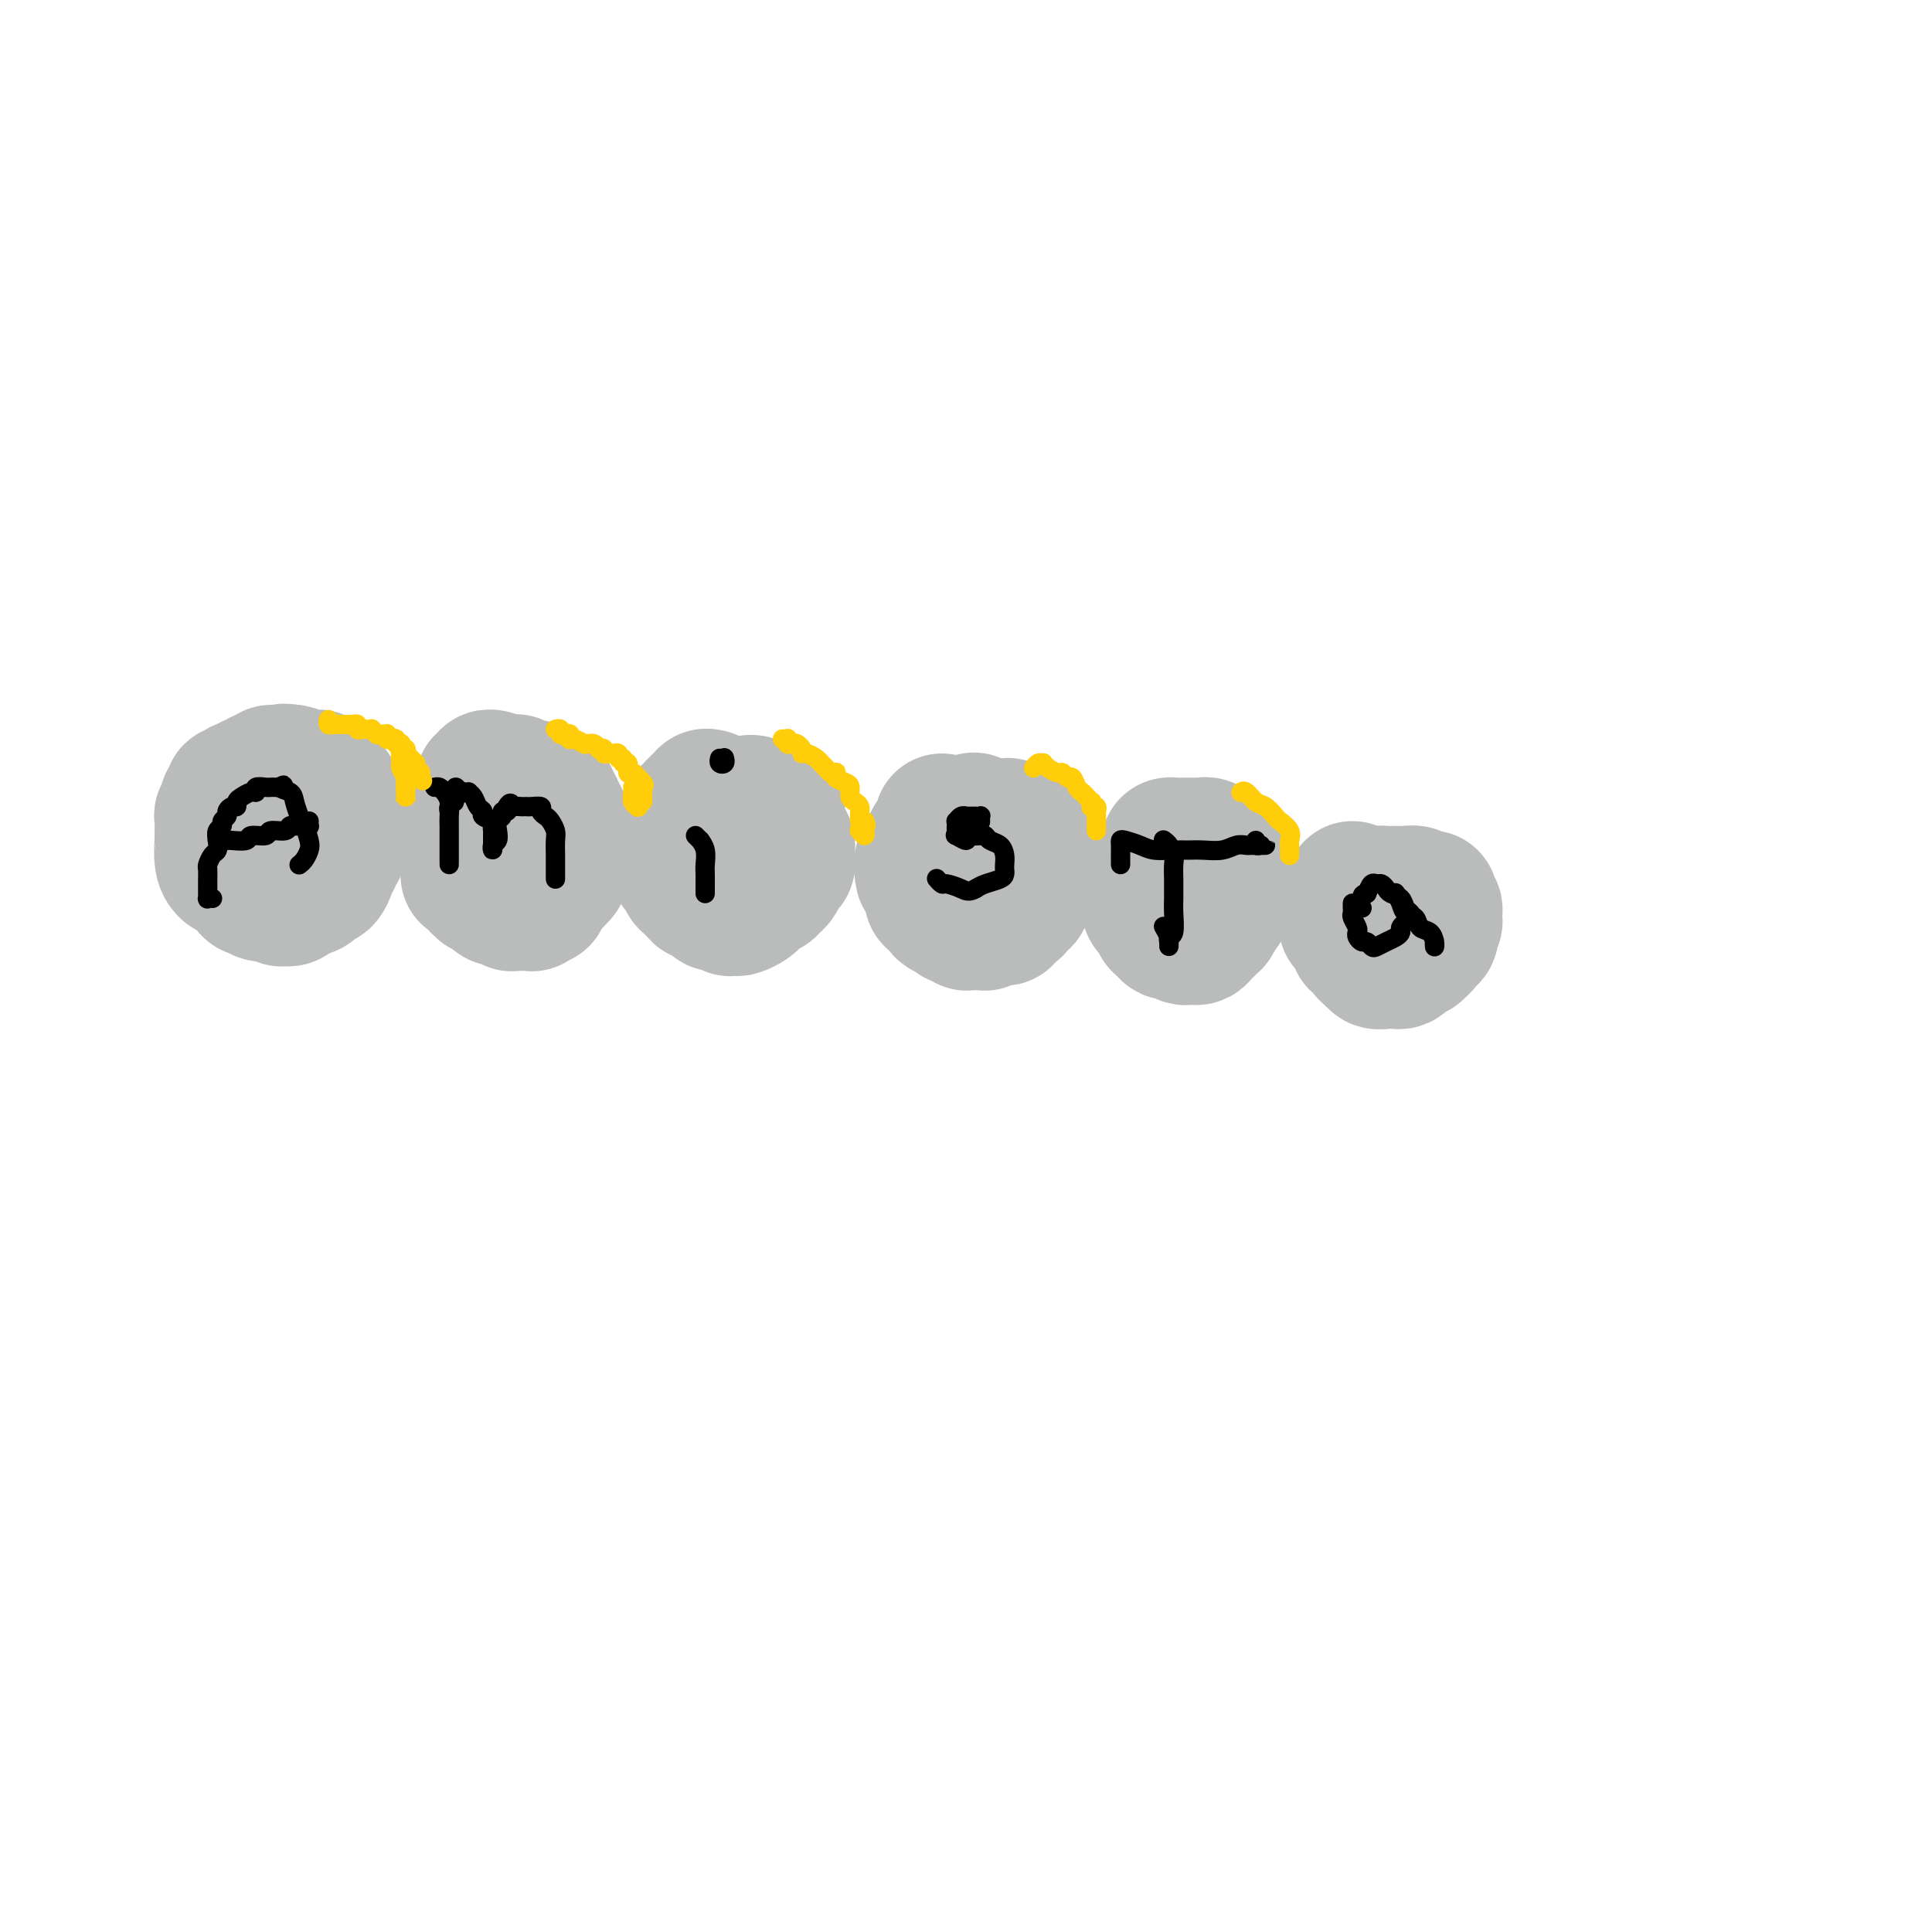 <svg viewBox='0 0 400 400' version='1.1' xmlns='http://www.w3.org/2000/svg' xmlns:xlink='http://www.w3.org/1999/xlink'><g fill='none' stroke='#BABBBB' stroke-width='28' stroke-linecap='round' stroke-linejoin='round'><path d='M52,174c-0.423,-0.119 -0.845,-0.238 -1,0c-0.155,0.238 -0.041,0.833 0,1c0.041,0.167 0.011,-0.095 0,0c-0.011,0.095 -0.003,0.547 0,1c0.003,0.453 0.001,0.909 0,1c-0.001,0.091 -0.000,-0.182 0,0c0.000,0.182 -0.000,0.818 0,1c0.000,0.182 0.000,-0.092 0,0c-0.000,0.092 -0.001,0.549 0,1c0.001,0.451 0.004,0.894 0,1c-0.004,0.106 -0.015,-0.125 0,0c0.015,0.125 0.055,0.608 0,1c-0.055,0.392 -0.207,0.694 0,1c0.207,0.306 0.773,0.617 1,1c0.227,0.383 0.116,0.838 0,1c-0.116,0.162 -0.237,0.029 0,0c0.237,-0.029 0.833,0.045 1,0c0.167,-0.045 -0.096,-0.208 0,0c0.096,0.208 0.551,0.787 1,1c0.449,0.213 0.894,0.061 1,0c0.106,-0.061 -0.125,-0.030 0,0c0.125,0.030 0.607,0.060 1,0c0.393,-0.060 0.697,-0.212 1,0c0.303,0.212 0.606,0.786 1,1c0.394,0.214 0.879,0.068 1,0c0.121,-0.068 -0.122,-0.060 0,0c0.122,0.060 0.610,0.170 1,0c0.390,-0.170 0.683,-0.620 1,-1c0.317,-0.380 0.659,-0.690 1,-1'/><path d='M62,184c1.726,0.143 1.039,0.002 1,0c-0.039,-0.002 0.568,0.136 1,0c0.432,-0.136 0.689,-0.547 1,-1c0.311,-0.453 0.676,-0.947 1,-1c0.324,-0.053 0.608,0.337 1,0c0.392,-0.337 0.894,-1.400 1,-2c0.106,-0.600 -0.182,-0.737 0,-1c0.182,-0.263 0.833,-0.653 1,-1c0.167,-0.347 -0.151,-0.653 0,-1c0.151,-0.347 0.773,-0.737 1,-1c0.227,-0.263 0.061,-0.399 0,-1c-0.061,-0.601 -0.017,-1.667 0,-2c0.017,-0.333 0.005,0.066 0,0c-0.005,-0.066 -0.005,-0.598 0,-1c0.005,-0.402 0.015,-0.675 0,-1c-0.015,-0.325 -0.056,-0.703 0,-1c0.056,-0.297 0.207,-0.514 0,-1c-0.207,-0.486 -0.772,-1.239 -1,-2c-0.228,-0.761 -0.118,-1.528 0,-2c0.118,-0.472 0.243,-0.649 0,-1c-0.243,-0.351 -0.854,-0.878 -1,-1c-0.146,-0.122 0.172,0.160 0,0c-0.172,-0.160 -0.834,-0.761 -1,-1c-0.166,-0.239 0.162,-0.117 0,0c-0.162,0.117 -0.816,0.228 -1,0c-0.184,-0.228 0.102,-0.797 0,-1c-0.102,-0.203 -0.591,-0.041 -1,0c-0.409,0.041 -0.739,-0.041 -1,0c-0.261,0.041 -0.455,0.203 -1,0c-0.545,-0.203 -1.441,-0.772 -2,-1c-0.559,-0.228 -0.779,-0.114 -1,0'/><path d='M60,160c-1.575,-0.619 -1.014,-0.167 -1,0c0.014,0.167 -0.521,0.049 -1,0c-0.479,-0.049 -0.902,-0.028 -1,0c-0.098,0.028 0.128,0.064 0,0c-0.128,-0.064 -0.612,-0.228 -1,0c-0.388,0.228 -0.681,0.850 -1,1c-0.319,0.150 -0.664,-0.170 -1,0c-0.336,0.170 -0.665,0.830 -1,1c-0.335,0.170 -0.678,-0.152 -1,0c-0.322,0.152 -0.625,0.777 -1,1c-0.375,0.223 -0.822,0.045 -1,0c-0.178,-0.045 -0.086,0.045 0,0c0.086,-0.045 0.168,-0.223 0,0c-0.168,0.223 -0.585,0.847 -1,1c-0.415,0.153 -0.830,-0.165 -1,0c-0.170,0.165 -0.097,0.812 0,1c0.097,0.188 0.218,-0.085 0,0c-0.218,0.085 -0.776,0.526 -1,1c-0.224,0.474 -0.113,0.979 0,1c0.113,0.021 0.227,-0.443 0,0c-0.227,0.443 -0.794,1.792 -1,2c-0.206,0.208 -0.052,-0.725 0,0c0.052,0.725 0.000,3.109 0,4c-0.000,0.891 0.052,0.290 0,1c-0.052,0.710 -0.206,2.729 0,4c0.206,1.271 0.773,1.792 1,2c0.227,0.208 0.113,0.104 0,0'/><path d='M102,161c0.111,0.030 0.222,0.060 0,0c-0.222,-0.060 -0.778,-0.208 -1,0c-0.222,0.208 -0.112,0.774 0,1c0.112,0.226 0.226,0.111 0,0c-0.226,-0.111 -0.792,-0.219 -1,0c-0.208,0.219 -0.060,0.763 0,1c0.060,0.237 0.030,0.167 0,0c-0.030,-0.167 -0.060,-0.429 0,0c0.060,0.429 0.208,1.550 0,2c-0.208,0.450 -0.774,0.228 -1,0c-0.226,-0.228 -0.112,-0.464 0,0c0.112,0.464 0.222,1.626 0,2c-0.222,0.374 -0.778,-0.041 -1,0c-0.222,0.041 -0.112,0.537 0,1c0.112,0.463 0.226,0.894 0,1c-0.226,0.106 -0.793,-0.112 -1,0c-0.207,0.112 -0.056,0.555 0,1c0.056,0.445 0.015,0.893 0,1c-0.015,0.107 -0.004,-0.126 0,0c0.004,0.126 0.001,0.611 0,1c-0.001,0.389 -0.000,0.683 0,1c0.000,0.317 0.000,0.658 0,1c-0.000,0.342 -0.000,0.684 0,1c0.000,0.316 0.000,0.605 0,1c-0.000,0.395 -0.000,0.896 0,1c0.000,0.104 0.000,-0.189 0,0c-0.000,0.189 -0.000,0.858 0,1c0.000,0.142 0.000,-0.245 0,0c-0.000,0.245 -0.000,1.123 0,2'/><path d='M97,180c-0.043,1.864 -0.151,1.025 0,1c0.151,-0.025 0.560,0.763 1,1c0.440,0.237 0.910,-0.076 1,0c0.090,0.076 -0.201,0.541 0,1c0.201,0.459 0.894,0.911 1,1c0.106,0.089 -0.374,-0.186 0,0c0.374,0.186 1.602,0.834 2,1c0.398,0.166 -0.034,-0.152 0,0c0.034,0.152 0.535,0.772 1,1c0.465,0.228 0.895,0.065 1,0c0.105,-0.065 -0.116,-0.031 0,0c0.116,0.031 0.570,0.061 1,0c0.430,-0.061 0.838,-0.213 1,0c0.162,0.213 0.080,0.789 0,1c-0.080,0.211 -0.157,0.056 0,0c0.157,-0.056 0.549,-0.014 1,0c0.451,0.014 0.961,-0.000 1,0c0.039,0.000 -0.392,0.014 0,0c0.392,-0.014 1.608,-0.057 2,0c0.392,0.057 -0.038,0.212 0,0c0.038,-0.212 0.545,-0.792 1,-1c0.455,-0.208 0.857,-0.045 1,0c0.143,0.045 0.028,-0.029 0,0c-0.028,0.029 0.031,0.163 0,0c-0.031,-0.163 -0.153,-0.621 0,-1c0.153,-0.379 0.580,-0.679 1,-1c0.420,-0.321 0.834,-0.663 1,-1c0.166,-0.337 0.083,-0.668 0,-1'/><path d='M114,182c1.171,-0.788 1.098,-0.257 1,0c-0.098,0.257 -0.223,0.242 0,0c0.223,-0.242 0.792,-0.710 1,-1c0.208,-0.290 0.056,-0.403 0,-1c-0.056,-0.597 -0.015,-1.680 0,-2c0.015,-0.320 0.004,0.123 0,0c-0.004,-0.123 -0.001,-0.810 0,-1c0.001,-0.190 0.000,0.118 0,0c-0.000,-0.118 0.000,-0.663 0,-1c-0.000,-0.337 -0.000,-0.467 0,-1c0.000,-0.533 0.001,-1.470 0,-2c-0.001,-0.530 -0.004,-0.652 0,-1c0.004,-0.348 0.016,-0.920 0,-1c-0.016,-0.080 -0.061,0.333 0,0c0.061,-0.333 0.226,-1.413 0,-2c-0.226,-0.587 -0.845,-0.683 -1,-1c-0.155,-0.317 0.152,-0.856 0,-1c-0.152,-0.144 -0.763,0.106 -1,0c-0.237,-0.106 -0.100,-0.567 0,-1c0.100,-0.433 0.162,-0.838 0,-1c-0.162,-0.162 -0.549,-0.082 -1,0c-0.451,0.082 -0.965,0.167 -1,0c-0.035,-0.167 0.408,-0.584 0,-1c-0.408,-0.416 -1.667,-0.830 -2,-1c-0.333,-0.170 0.259,-0.096 0,0c-0.259,0.096 -1.368,0.214 -2,0c-0.632,-0.214 -0.785,-0.759 -1,-1c-0.215,-0.241 -0.491,-0.178 -1,0c-0.509,0.178 -1.253,0.471 -2,1c-0.747,0.529 -1.499,1.294 -2,2c-0.501,0.706 -0.750,1.353 -1,2'/><path d='M101,167c-1.036,1.214 -0.625,1.750 -1,3c-0.375,1.250 -1.536,3.214 -2,4c-0.464,0.786 -0.232,0.393 0,0'/><path d='M147,165c-0.455,-0.122 -0.910,-0.244 -1,0c-0.090,0.244 0.186,0.853 0,1c-0.186,0.147 -0.834,-0.167 -1,0c-0.166,0.167 0.149,0.816 0,1c-0.149,0.184 -0.762,-0.095 -1,0c-0.238,0.095 -0.102,0.565 0,1c0.102,0.435 0.171,0.833 0,1c-0.171,0.167 -0.582,0.101 -1,0c-0.418,-0.101 -0.843,-0.238 -1,0c-0.157,0.238 -0.046,0.851 0,1c0.046,0.149 0.026,-0.166 0,0c-0.026,0.166 -0.060,0.814 0,1c0.060,0.186 0.212,-0.091 0,0c-0.212,0.091 -0.789,0.550 -1,1c-0.211,0.450 -0.056,0.890 0,1c0.056,0.110 0.015,-0.112 0,0c-0.015,0.112 -0.003,0.556 0,1c0.003,0.444 -0.003,0.888 0,1c0.003,0.112 0.015,-0.110 0,0c-0.015,0.110 -0.056,0.551 0,1c0.056,0.449 0.211,0.908 0,1c-0.211,0.092 -0.786,-0.181 -1,0c-0.214,0.181 -0.068,0.817 0,1c0.068,0.183 0.056,-0.088 0,0c-0.056,0.088 -0.156,0.534 0,1c0.156,0.466 0.567,0.951 1,1c0.433,0.049 0.889,-0.337 1,0c0.111,0.337 -0.124,1.399 0,2c0.124,0.601 0.607,0.743 1,1c0.393,0.257 0.697,0.628 1,1'/><path d='M144,184c0.796,1.172 0.787,1.102 1,1c0.213,-0.102 0.650,-0.237 1,0c0.350,0.237 0.614,0.847 1,1c0.386,0.153 0.896,-0.151 1,0c0.104,0.151 -0.197,0.759 0,1c0.197,0.241 0.893,0.117 1,0c0.107,-0.117 -0.376,-0.227 0,0c0.376,0.227 1.610,0.790 2,1c0.390,0.210 -0.064,0.067 0,0c0.064,-0.067 0.647,-0.059 1,0c0.353,0.059 0.476,0.170 1,0c0.524,-0.170 1.450,-0.619 2,-1c0.550,-0.381 0.725,-0.694 1,-1c0.275,-0.306 0.651,-0.606 1,-1c0.349,-0.394 0.671,-0.883 1,-1c0.329,-0.117 0.666,0.138 1,0c0.334,-0.138 0.664,-0.668 1,-1c0.336,-0.332 0.679,-0.467 1,-1c0.321,-0.533 0.622,-1.466 1,-2c0.378,-0.534 0.834,-0.671 1,-1c0.166,-0.329 0.042,-0.851 0,-1c-0.042,-0.149 -0.001,0.073 0,0c0.001,-0.073 -0.036,-0.442 0,-1c0.036,-0.558 0.147,-1.306 0,-2c-0.147,-0.694 -0.550,-1.335 -1,-2c-0.450,-0.665 -0.947,-1.355 -1,-2c-0.053,-0.645 0.340,-1.245 0,-2c-0.340,-0.755 -1.411,-1.666 -2,-2c-0.589,-0.334 -0.697,-0.090 -1,0c-0.303,0.090 -0.801,0.026 -1,0c-0.199,-0.026 -0.100,-0.013 0,0'/><path d='M157,167c-1.511,-1.596 -2.287,-0.585 -3,0c-0.713,0.585 -1.361,0.746 -2,1c-0.639,0.254 -1.268,0.601 -2,1c-0.732,0.399 -1.567,0.849 -2,1c-0.433,0.151 -0.463,0.002 -1,1c-0.537,0.998 -1.582,3.142 -2,4c-0.418,0.858 -0.209,0.429 0,0'/><path d='M195,170c0.534,0.445 1.067,0.890 1,1c-0.067,0.110 -0.735,-0.115 -1,0c-0.265,0.115 -0.127,0.569 0,1c0.127,0.431 0.244,0.837 0,1c-0.244,0.163 -0.850,0.081 -1,0c-0.150,-0.081 0.156,-0.162 0,0c-0.156,0.162 -0.774,0.568 -1,1c-0.226,0.432 -0.061,0.890 0,1c0.061,0.110 0.016,-0.129 0,0c-0.016,0.129 -0.005,0.626 0,1c0.005,0.374 0.002,0.626 0,1c-0.002,0.374 -0.004,0.871 0,1c0.004,0.129 0.015,-0.110 0,0c-0.015,0.110 -0.057,0.568 0,1c0.057,0.432 0.211,0.838 0,1c-0.211,0.162 -0.788,0.081 -1,0c-0.212,-0.081 -0.058,-0.162 0,0c0.058,0.162 0.019,0.568 0,1c-0.019,0.432 -0.019,0.889 0,1c0.019,0.111 0.057,-0.124 0,0c-0.057,0.124 -0.209,0.608 0,1c0.209,0.392 0.778,0.693 1,1c0.222,0.307 0.098,0.621 0,1c-0.098,0.379 -0.170,0.822 0,1c0.170,0.178 0.582,0.089 1,0c0.418,-0.089 0.843,-0.178 1,0c0.157,0.178 0.045,0.622 0,1c-0.045,0.378 -0.022,0.689 0,1'/><path d='M195,188c0.702,1.095 0.958,0.332 1,0c0.042,-0.332 -0.130,-0.232 0,0c0.130,0.232 0.561,0.597 1,1c0.439,0.403 0.888,0.844 1,1c0.112,0.156 -0.111,0.028 0,0c0.111,-0.028 0.555,0.045 1,0c0.445,-0.045 0.889,-0.208 1,0c0.111,0.208 -0.111,0.788 0,1c0.111,0.212 0.556,0.057 1,0c0.444,-0.057 0.888,-0.014 1,0c0.112,0.014 -0.107,0.000 0,0c0.107,-0.000 0.539,0.014 1,0c0.461,-0.014 0.951,-0.056 1,0c0.049,0.056 -0.343,0.208 0,0c0.343,-0.208 1.420,-0.778 2,-1c0.580,-0.222 0.662,-0.097 1,0c0.338,0.097 0.930,0.167 1,0c0.070,-0.167 -0.384,-0.570 0,-1c0.384,-0.430 1.606,-0.889 2,-1c0.394,-0.111 -0.039,0.124 0,0c0.039,-0.124 0.550,-0.607 1,-1c0.450,-0.393 0.839,-0.697 1,-1c0.161,-0.303 0.096,-0.607 0,-1c-0.096,-0.393 -0.222,-0.875 0,-1c0.222,-0.125 0.791,0.107 1,0c0.209,-0.107 0.056,-0.554 0,-1c-0.056,-0.446 -0.015,-0.893 0,-1c0.015,-0.107 0.004,0.125 0,0c-0.004,-0.125 -0.001,-0.607 0,-1c0.001,-0.393 0.001,-0.696 0,-1'/><path d='M213,180c0.933,-1.721 0.266,-1.024 0,-1c-0.266,0.024 -0.132,-0.623 0,-1c0.132,-0.377 0.260,-0.482 0,-1c-0.260,-0.518 -0.910,-1.449 -1,-2c-0.090,-0.551 0.379,-0.722 0,-1c-0.379,-0.278 -1.607,-0.663 -2,-1c-0.393,-0.337 0.050,-0.626 0,-1c-0.050,-0.374 -0.593,-0.831 -1,-1c-0.407,-0.169 -0.676,-0.049 -1,0c-0.324,0.049 -0.701,0.026 -1,0c-0.299,-0.026 -0.521,-0.056 -1,0c-0.479,0.056 -1.216,0.198 -2,0c-0.784,-0.198 -1.615,-0.736 -2,-1c-0.385,-0.264 -0.326,-0.254 -1,0c-0.674,0.254 -2.083,0.752 -3,1c-0.917,0.248 -1.342,0.246 -2,1c-0.658,0.754 -1.549,2.266 -2,3c-0.451,0.734 -0.461,0.692 -1,1c-0.539,0.308 -1.607,0.968 -2,2c-0.393,1.032 -0.112,2.438 0,3c0.112,0.562 0.056,0.281 0,0'/><path d='M242,178c-0.453,0.022 -0.905,0.044 -1,0c-0.095,-0.044 0.168,-0.153 0,0c-0.168,0.153 -0.767,0.567 -1,1c-0.233,0.433 -0.101,0.885 0,1c0.101,0.115 0.171,-0.106 0,0c-0.171,0.106 -0.582,0.539 -1,1c-0.418,0.461 -0.844,0.951 -1,1c-0.156,0.049 -0.042,-0.341 0,0c0.042,0.341 0.011,1.415 0,2c-0.011,0.585 -0.004,0.683 0,1c0.004,0.317 0.004,0.853 0,1c-0.004,0.147 -0.011,-0.097 0,0c0.011,0.097 0.042,0.533 0,1c-0.042,0.467 -0.156,0.965 0,1c0.156,0.035 0.580,-0.394 1,0c0.420,0.394 0.834,1.612 1,2c0.166,0.388 0.085,-0.055 0,0c-0.085,0.055 -0.174,0.607 0,1c0.174,0.393 0.610,0.627 1,1c0.390,0.373 0.734,0.884 1,1c0.266,0.116 0.452,-0.164 1,0c0.548,0.164 1.456,0.773 2,1c0.544,0.227 0.723,0.072 1,0c0.277,-0.072 0.652,-0.061 1,0c0.348,0.061 0.671,0.171 1,0c0.329,-0.171 0.666,-0.623 1,-1c0.334,-0.377 0.667,-0.679 1,-1c0.333,-0.321 0.667,-0.660 1,-1'/><path d='M251,191c0.863,-0.566 0.021,-0.481 0,-1c-0.021,-0.519 0.779,-1.641 1,-2c0.221,-0.359 -0.137,0.045 0,0c0.137,-0.045 0.770,-0.538 1,-1c0.230,-0.462 0.059,-0.894 0,-1c-0.059,-0.106 -0.005,0.112 0,0c0.005,-0.112 -0.039,-0.555 0,-1c0.039,-0.445 0.161,-0.893 0,-1c-0.161,-0.107 -0.606,0.125 -1,0c-0.394,-0.125 -0.738,-0.608 -1,-1c-0.262,-0.392 -0.441,-0.693 -1,-1c-0.559,-0.307 -1.496,-0.620 -2,-1c-0.504,-0.380 -0.573,-0.826 -1,-1c-0.427,-0.174 -1.211,-0.074 -2,0c-0.789,0.074 -1.583,0.123 -2,0c-0.417,-0.123 -0.459,-0.418 -1,0c-0.541,0.418 -1.583,1.548 -2,2c-0.417,0.452 -0.208,0.226 0,0'/><path d='M241,177c0.414,0.083 0.828,0.166 1,0c0.172,-0.166 0.101,-0.580 0,-1c-0.101,-0.420 -0.233,-0.845 0,-1c0.233,-0.155 0.832,-0.042 1,0c0.168,0.042 -0.096,0.011 0,0c0.096,-0.011 0.551,-0.003 1,0c0.449,0.003 0.890,0.001 1,0c0.110,-0.001 -0.111,-0.000 0,0c0.111,0.000 0.556,-0.000 1,0c0.444,0.000 0.889,0.000 1,0c0.111,-0.000 -0.111,-0.001 0,0c0.111,0.001 0.555,0.004 1,0c0.445,-0.004 0.890,-0.016 1,0c0.110,0.016 -0.115,0.061 0,0c0.115,-0.061 0.569,-0.226 1,0c0.431,0.226 0.837,0.844 1,1c0.163,0.156 0.082,-0.151 0,0c-0.082,0.151 -0.165,0.758 0,1c0.165,0.242 0.579,0.118 1,0c0.421,-0.118 0.849,-0.228 1,0c0.151,0.228 0.027,0.796 0,1c-0.027,0.204 0.045,0.044 0,0c-0.045,-0.044 -0.208,0.030 0,0c0.208,-0.030 0.787,-0.162 1,0c0.213,0.162 0.061,0.618 0,1c-0.061,0.382 -0.030,0.691 0,1'/><path d='M254,180c1.000,0.785 1.000,0.248 1,0c0.000,-0.248 0.001,-0.208 0,0c-0.001,0.208 -0.003,0.583 0,1c0.003,0.417 0.010,0.875 0,1c-0.010,0.125 -0.039,-0.083 0,0c0.039,0.083 0.146,0.456 0,1c-0.146,0.544 -0.545,1.260 -1,2c-0.455,0.740 -0.967,1.505 -1,2c-0.033,0.495 0.411,0.721 0,1c-0.411,0.279 -1.677,0.611 -2,1c-0.323,0.389 0.298,0.836 0,1c-0.298,0.164 -1.514,0.047 -2,0c-0.486,-0.047 -0.243,-0.023 0,0'/><path d='M280,184c0.423,0.866 0.845,1.733 1,2c0.155,0.267 0.041,-0.064 0,0c-0.041,0.064 -0.011,0.524 0,1c0.011,0.476 0.003,0.968 0,1c-0.003,0.032 -0.001,-0.395 0,0c0.001,0.395 0.000,1.613 0,2c-0.000,0.387 0.000,-0.056 0,0c-0.000,0.056 -0.001,0.612 0,1c0.001,0.388 0.003,0.610 0,1c-0.003,0.390 -0.011,0.950 0,1c0.011,0.050 0.041,-0.408 0,0c-0.041,0.408 -0.152,1.683 0,2c0.152,0.317 0.567,-0.322 1,0c0.433,0.322 0.885,1.607 1,2c0.115,0.393 -0.105,-0.105 0,0c0.105,0.105 0.535,0.813 1,1c0.465,0.187 0.965,-0.146 1,0c0.035,0.146 -0.394,0.771 0,1c0.394,0.229 1.611,0.062 2,0c0.389,-0.062 -0.050,-0.019 0,0c0.050,0.019 0.591,0.015 1,0c0.409,-0.015 0.687,-0.042 1,0c0.313,0.042 0.661,0.152 1,0c0.339,-0.152 0.668,-0.567 1,-1c0.332,-0.433 0.666,-0.886 1,-1c0.334,-0.114 0.667,0.110 1,0c0.333,-0.110 0.667,-0.555 1,-1'/><path d='M294,196c1.271,-0.647 -0.051,-0.765 0,-1c0.051,-0.235 1.477,-0.589 2,-1c0.523,-0.411 0.144,-0.880 0,-1c-0.144,-0.120 -0.053,0.107 0,0c0.053,-0.107 0.067,-0.550 0,-1c-0.067,-0.450 -0.214,-0.908 0,-1c0.214,-0.092 0.790,0.183 1,0c0.210,-0.183 0.052,-0.822 0,-1c-0.052,-0.178 -0.000,0.106 0,0c0.000,-0.106 -0.052,-0.603 0,-1c0.052,-0.397 0.207,-0.695 0,-1c-0.207,-0.305 -0.777,-0.617 -1,-1c-0.223,-0.383 -0.101,-0.839 0,-1c0.101,-0.161 0.179,-0.029 0,0c-0.179,0.029 -0.614,-0.045 -1,0c-0.386,0.045 -0.722,0.208 -1,0c-0.278,-0.208 -0.497,-0.789 -1,-1c-0.503,-0.211 -1.289,-0.054 -2,0c-0.711,0.054 -1.347,0.004 -2,0c-0.653,-0.004 -1.322,0.038 -2,0c-0.678,-0.038 -1.366,-0.157 -2,0c-0.634,0.157 -1.214,0.589 -2,1c-0.786,0.411 -1.778,0.801 -2,1c-0.222,0.199 0.325,0.207 0,1c-0.325,0.793 -1.521,2.369 -2,3c-0.479,0.631 -0.239,0.315 0,0'/></g>
<g fill='none' stroke='#000000' stroke-width='4' stroke-linecap='round' stroke-linejoin='round'><path d='M44,186c-0.423,-0.034 -0.845,-0.069 -1,0c-0.155,0.069 -0.042,0.241 0,0c0.042,-0.241 0.011,-0.895 0,-1c-0.011,-0.105 -0.004,0.338 0,0c0.004,-0.338 0.004,-1.456 0,-2c-0.004,-0.544 -0.011,-0.512 0,-1c0.011,-0.488 0.042,-1.495 0,-2c-0.042,-0.505 -0.156,-0.506 0,-1c0.156,-0.494 0.582,-1.480 1,-2c0.418,-0.520 0.829,-0.573 1,-1c0.171,-0.427 0.102,-1.228 0,-2c-0.102,-0.772 -0.238,-1.516 0,-2c0.238,-0.484 0.851,-0.708 1,-1c0.149,-0.292 -0.166,-0.652 0,-1c0.166,-0.348 0.815,-0.685 1,-1c0.185,-0.315 -0.092,-0.609 0,-1c0.092,-0.391 0.553,-0.879 1,-1c0.447,-0.121 0.881,0.126 1,0c0.119,-0.126 -0.075,-0.626 0,-1c0.075,-0.374 0.419,-0.622 1,-1c0.581,-0.378 1.398,-0.886 2,-1c0.602,-0.114 0.987,0.166 1,0c0.013,-0.166 -0.347,-0.776 0,-1c0.347,-0.224 1.402,-0.060 2,0c0.598,0.060 0.738,0.016 1,0c0.262,-0.016 0.646,-0.005 1,0c0.354,0.005 0.677,0.002 1,0'/><path d='M58,163c1.593,-0.813 0.076,-0.346 0,0c-0.076,0.346 1.290,0.572 2,1c0.710,0.428 0.765,1.059 1,2c0.235,0.941 0.649,2.192 1,3c0.351,0.808 0.640,1.173 1,2c0.360,0.827 0.790,2.117 1,3c0.210,0.883 0.200,1.361 0,2c-0.200,0.639 -0.590,1.439 -1,2c-0.410,0.561 -0.841,0.882 -1,1c-0.159,0.118 -0.045,0.034 0,0c0.045,-0.034 0.023,-0.017 0,0'/><path d='M46,174c-0.544,-0.000 -1.087,-0.000 -1,0c0.087,0.000 0.805,0.001 1,0c0.195,-0.001 -0.133,-0.004 0,0c0.133,0.004 0.726,0.016 1,0c0.274,-0.016 0.228,-0.061 1,0c0.772,0.061 2.361,0.228 3,0c0.639,-0.228 0.328,-0.849 1,-1c0.672,-0.151 2.328,0.170 3,0c0.672,-0.170 0.361,-0.830 1,-1c0.639,-0.170 2.228,0.151 3,0c0.772,-0.151 0.728,-0.772 1,-1c0.272,-0.228 0.860,-0.061 1,0c0.140,0.061 -0.169,0.016 0,0c0.169,-0.016 0.816,-0.003 1,0c0.184,0.003 -0.094,-0.003 0,0c0.094,0.003 0.561,0.015 1,0c0.439,-0.015 0.850,-0.055 1,0c0.150,0.055 0.040,0.207 0,0c-0.040,-0.207 -0.012,-0.773 0,-1c0.012,-0.227 0.006,-0.113 0,0'/><path d='M90,163c0.340,-0.074 0.679,-0.148 1,0c0.321,0.148 0.622,0.519 1,1c0.378,0.481 0.833,1.074 1,2c0.167,0.926 0.045,2.185 0,3c-0.045,0.815 -0.012,1.184 0,2c0.012,0.816 0.003,2.078 0,3c-0.003,0.922 -0.001,1.505 0,2c0.001,0.495 0.000,0.900 0,1c-0.000,0.100 -0.000,-0.107 0,0c0.000,0.107 0.000,0.529 0,1c-0.000,0.471 -0.000,0.991 0,1c0.000,0.009 0.000,-0.494 0,-1c-0.000,-0.506 -0.000,-1.014 0,-1c0.000,0.014 0.000,0.552 0,0c-0.000,-0.552 -0.000,-2.193 0,-3c0.000,-0.807 0.000,-0.780 0,-1c-0.000,-0.220 -0.001,-0.689 0,-1c0.001,-0.311 0.004,-0.466 0,-1c-0.004,-0.534 -0.015,-1.449 0,-2c0.015,-0.551 0.057,-0.740 0,-1c-0.057,-0.260 -0.211,-0.590 0,-1c0.211,-0.410 0.789,-0.898 1,-1c0.211,-0.102 0.057,0.183 0,0c-0.057,-0.183 -0.015,-0.832 0,-1c0.015,-0.168 0.004,0.147 0,0c-0.004,-0.147 -0.001,-0.756 0,-1c0.001,-0.244 0.001,-0.122 0,0'/><path d='M94,164c0.316,-2.011 0.606,-0.539 1,0c0.394,0.539 0.893,0.147 1,0c0.107,-0.147 -0.179,-0.047 0,0c0.179,0.047 0.823,0.040 1,0c0.177,-0.040 -0.112,-0.113 0,0c0.112,0.113 0.626,0.411 1,1c0.374,0.589 0.608,1.467 1,2c0.392,0.533 0.942,0.720 1,1c0.058,0.280 -0.377,0.652 0,1c0.377,0.348 1.565,0.672 2,1c0.435,0.328 0.117,0.662 0,1c-0.117,0.338 -0.031,0.682 0,1c0.031,0.318 0.009,0.612 0,1c-0.009,0.388 -0.003,0.871 0,1c0.003,0.129 0.005,-0.097 0,0c-0.005,0.097 -0.015,0.518 0,1c0.015,0.482 0.056,1.026 0,1c-0.056,-0.026 -0.207,-0.623 0,-1c0.207,-0.377 0.772,-0.536 1,-1c0.228,-0.464 0.117,-1.234 0,-2c-0.117,-0.766 -0.241,-1.528 0,-2c0.241,-0.472 0.848,-0.652 1,-1c0.152,-0.348 -0.151,-0.863 0,-1c0.151,-0.137 0.758,0.104 1,0c0.242,-0.104 0.121,-0.552 0,-1'/><path d='M105,167c0.724,-1.392 1.035,-0.373 1,0c-0.035,0.373 -0.414,0.100 0,0c0.414,-0.100 1.621,-0.028 2,0c0.379,0.028 -0.071,0.010 0,0c0.071,-0.010 0.663,-0.014 1,0c0.337,0.014 0.419,0.044 1,0c0.581,-0.044 1.662,-0.163 2,0c0.338,0.163 -0.067,0.609 0,1c0.067,0.391 0.606,0.727 1,1c0.394,0.273 0.641,0.482 1,1c0.359,0.518 0.828,1.347 1,2c0.172,0.653 0.046,1.132 0,2c-0.046,0.868 -0.012,2.124 0,3c0.012,0.876 0.003,1.373 0,2c-0.003,0.627 -0.001,1.385 0,2c0.001,0.615 0.000,1.089 0,1c-0.000,-0.089 -0.000,-0.740 0,-1c0.000,-0.260 0.000,-0.130 0,0'/><path d='M144,173c0.453,0.462 0.906,0.924 1,1c0.094,0.076 -0.171,-0.236 0,0c0.171,0.236 0.778,1.018 1,2c0.222,0.982 0.060,2.162 0,3c-0.060,0.838 -0.016,1.332 0,2c0.016,0.668 0.004,1.510 0,2c-0.004,0.490 -0.001,0.629 0,1c0.001,0.371 0.000,0.976 0,1c-0.000,0.024 -0.000,-0.532 0,-1c0.000,-0.468 0.000,-0.848 0,-1c-0.000,-0.152 -0.000,-0.076 0,0'/><path d='M150,157c-0.030,-0.105 -0.061,-0.211 0,0c0.061,0.211 0.212,0.737 0,1c-0.212,0.263 -0.788,0.263 -1,0c-0.212,-0.263 -0.061,-0.789 0,-1c0.061,-0.211 0.030,-0.105 0,0'/><path d='M203,170c0.006,0.113 0.012,0.226 0,0c-0.012,-0.226 -0.041,-0.793 0,-1c0.041,-0.207 0.150,-0.056 0,0c-0.150,0.056 -0.561,0.015 -1,0c-0.439,-0.015 -0.905,-0.005 -1,0c-0.095,0.005 0.181,0.005 0,0c-0.181,-0.005 -0.819,-0.016 -1,0c-0.181,0.016 0.095,0.060 0,0c-0.095,-0.060 -0.562,-0.224 -1,0c-0.438,0.224 -0.849,0.835 -1,1c-0.151,0.165 -0.043,-0.115 0,0c0.043,0.115 0.019,0.624 0,1c-0.019,0.376 -0.034,0.619 0,1c0.034,0.381 0.116,0.901 0,1c-0.116,0.099 -0.431,-0.222 0,0c0.431,0.222 1.607,0.987 2,1c0.393,0.013 0.002,-0.725 0,-1c-0.002,-0.275 0.384,-0.085 1,0c0.616,0.085 1.461,0.067 2,0c0.539,-0.067 0.771,-0.183 1,0c0.229,0.183 0.453,0.665 1,1c0.547,0.335 1.415,0.524 2,1c0.585,0.476 0.888,1.241 1,2c0.112,0.759 0.035,1.513 0,2c-0.035,0.487 -0.026,0.708 0,1c0.026,0.292 0.069,0.656 0,1c-0.069,0.344 -0.249,0.670 -1,1c-0.751,0.330 -2.072,0.666 -3,1c-0.928,0.334 -1.464,0.667 -2,1'/><path d='M202,184c-1.438,0.839 -2.031,0.435 -3,0c-0.969,-0.435 -2.312,-0.901 -3,-1c-0.688,-0.099 -0.720,0.169 -1,0c-0.280,-0.169 -0.806,-0.776 -1,-1c-0.194,-0.224 -0.055,-0.064 0,0c0.055,0.064 0.028,0.032 0,0'/><path d='M241,174c-0.121,-0.088 -0.243,-0.177 0,0c0.243,0.177 0.850,0.619 1,1c0.150,0.381 -0.156,0.702 0,1c0.156,0.298 0.774,0.572 1,1c0.226,0.428 0.060,1.008 0,2c-0.060,0.992 -0.015,2.395 0,3c0.015,0.605 0.000,0.410 0,1c-0.000,0.590 0.014,1.964 0,3c-0.014,1.036 -0.056,1.732 0,3c0.056,1.268 0.211,3.106 0,4c-0.211,0.894 -0.789,0.842 -1,1c-0.211,0.158 -0.056,0.524 0,1c0.056,0.476 0.011,1.062 0,1c-0.011,-0.062 0.011,-0.773 0,-1c-0.011,-0.227 -0.055,0.030 0,0c0.055,-0.030 0.211,-0.348 0,-1c-0.211,-0.652 -0.788,-1.637 -1,-2c-0.212,-0.363 -0.061,-0.104 0,0c0.061,0.104 0.030,0.052 0,0'/><path d='M232,179c0.000,-0.341 0.000,-0.683 0,-1c-0.000,-0.317 -0.000,-0.610 0,-1c0.000,-0.390 0.001,-0.876 0,-1c-0.001,-0.124 -0.005,0.113 0,0c0.005,-0.113 0.020,-0.576 0,-1c-0.020,-0.424 -0.073,-0.807 0,-1c0.073,-0.193 0.274,-0.195 1,0c0.726,0.195 1.978,0.588 3,1c1.022,0.412 1.813,0.843 3,1c1.187,0.157 2.769,0.038 4,0c1.231,-0.038 2.112,0.004 3,0c0.888,-0.004 1.782,-0.054 3,0c1.218,0.054 2.761,0.211 4,0c1.239,-0.211 2.173,-0.788 3,-1c0.827,-0.212 1.546,-0.057 2,0c0.454,0.057 0.642,0.015 1,0c0.358,-0.015 0.885,-0.004 1,0c0.115,0.004 -0.184,0.001 0,0c0.184,-0.001 0.849,-0.001 1,0c0.151,0.001 -0.212,0.001 0,0c0.212,-0.001 0.999,-0.004 1,0c0.001,0.004 -0.784,0.015 -1,0c-0.216,-0.015 0.138,-0.056 0,0c-0.138,0.056 -0.768,0.207 -1,0c-0.232,-0.207 -0.066,-0.774 0,-1c0.066,-0.226 0.033,-0.113 0,0'/><path d='M280,187c0.002,0.449 0.004,0.897 0,1c-0.004,0.103 -0.015,-0.141 0,0c0.015,0.141 0.056,0.667 0,1c-0.056,0.333 -0.208,0.471 0,1c0.208,0.529 0.777,1.447 1,2c0.223,0.553 0.102,0.740 0,1c-0.102,0.260 -0.183,0.592 0,1c0.183,0.408 0.629,0.891 1,1c0.371,0.109 0.666,-0.156 1,0c0.334,0.156 0.706,0.732 1,1c0.294,0.268 0.509,0.226 1,0c0.491,-0.226 1.259,-0.638 2,-1c0.741,-0.362 1.456,-0.674 2,-1c0.544,-0.326 0.917,-0.665 1,-1c0.083,-0.335 -0.125,-0.666 0,-1c0.125,-0.334 0.581,-0.671 1,-1c0.419,-0.329 0.799,-0.652 1,-1c0.201,-0.348 0.223,-0.723 0,-1c-0.223,-0.277 -0.690,-0.456 -1,-1c-0.310,-0.544 -0.464,-1.452 -1,-2c-0.536,-0.548 -1.453,-0.737 -2,-1c-0.547,-0.263 -0.724,-0.601 -1,-1c-0.276,-0.399 -0.651,-0.860 -1,-1c-0.349,-0.140 -0.671,0.039 -1,0c-0.329,-0.039 -0.665,-0.297 -1,0c-0.335,0.297 -0.667,1.148 -1,2'/><path d='M283,185c-1.253,0.027 -0.885,0.596 -1,1c-0.115,0.404 -0.711,0.644 -1,1c-0.289,0.356 -0.270,0.826 0,1c0.270,0.174 0.791,0.050 1,0c0.209,-0.050 0.104,-0.025 0,0'/><path d='M289,185c0.026,0.046 0.053,0.091 0,0c-0.053,-0.091 -0.184,-0.319 0,0c0.184,0.319 0.683,1.184 1,2c0.317,0.816 0.453,1.584 1,2c0.547,0.416 1.506,0.480 2,1c0.494,0.520 0.525,1.494 1,2c0.475,0.506 1.395,0.542 2,1c0.605,0.458 0.894,1.338 1,2c0.106,0.662 0.028,1.105 0,1c-0.028,-0.105 -0.008,-0.759 0,-1c0.008,-0.241 0.002,-0.069 0,0c-0.002,0.069 -0.001,0.034 0,0'/></g>
<g fill='none' stroke='#FFCD0A' stroke-width='4' stroke-linecap='round' stroke-linejoin='round'><path d='M68,149c-0.081,0.423 -0.161,0.845 0,1c0.161,0.155 0.564,0.041 1,0c0.436,-0.041 0.904,-0.011 1,0c0.096,0.011 -0.182,0.003 0,0c0.182,-0.003 0.823,-0.002 1,0c0.177,0.002 -0.111,0.004 0,0c0.111,-0.004 0.622,-0.015 1,0c0.378,0.015 0.622,0.057 1,0c0.378,-0.057 0.888,-0.211 1,0c0.112,0.211 -0.176,0.789 0,1c0.176,0.211 0.817,0.056 1,0c0.183,-0.056 -0.091,-0.011 0,0c0.091,0.011 0.545,-0.011 1,0c0.455,0.011 0.909,0.055 1,0c0.091,-0.055 -0.182,-0.211 0,0c0.182,0.211 0.820,0.788 1,1c0.180,0.212 -0.096,0.061 0,0c0.096,-0.061 0.565,-0.030 1,0c0.435,0.030 0.835,0.061 1,0c0.165,-0.061 0.096,-0.212 0,0c-0.096,0.212 -0.218,0.788 0,1c0.218,0.212 0.777,0.061 1,0c0.223,-0.061 0.112,-0.030 0,0'/><path d='M81,153c1.946,0.635 0.311,0.223 0,0c-0.311,-0.223 0.702,-0.257 1,0c0.298,0.257 -0.117,0.805 0,1c0.117,0.195 0.767,0.037 1,0c0.233,-0.037 0.049,0.047 0,0c-0.049,-0.047 0.038,-0.224 0,0c-0.038,0.224 -0.202,0.849 0,1c0.202,0.151 0.771,-0.171 1,0c0.229,0.171 0.118,0.834 0,1c-0.118,0.166 -0.242,-0.166 0,0c0.242,0.166 0.849,0.828 1,1c0.151,0.172 -0.156,-0.147 0,0c0.156,0.147 0.773,0.761 1,1c0.227,0.239 0.065,0.103 0,0c-0.065,-0.103 -0.031,-0.172 0,0c0.031,0.172 0.061,0.586 0,1c-0.061,0.414 -0.211,0.829 0,1c0.211,0.171 0.784,0.098 1,0c0.216,-0.098 0.074,-0.222 0,0c-0.074,0.222 -0.082,0.792 0,1c0.082,0.208 0.253,0.056 0,0c-0.253,-0.056 -0.929,-0.016 -1,0c-0.071,0.016 0.465,0.008 1,0'/><path d='M87,161c0.933,1.244 0.267,0.356 0,0c-0.267,-0.356 -0.133,-0.178 0,0'/><path d='M83,155c-0.113,0.301 -0.226,0.602 0,1c0.226,0.398 0.793,0.894 1,1c0.207,0.106 0.056,-0.178 0,0c-0.056,0.178 -0.015,0.817 0,1c0.015,0.183 0.004,-0.091 0,0c-0.004,0.091 -0.001,0.545 0,1c0.001,0.455 0.000,0.909 0,1c-0.000,0.091 -0.000,-0.182 0,0c0.000,0.182 0.000,0.818 0,1c-0.000,0.182 -0.000,-0.091 0,0c0.000,0.091 0.000,0.545 0,1c-0.000,0.455 -0.000,0.909 0,1c0.000,0.091 0.000,-0.181 0,0c-0.000,0.181 -0.000,0.816 0,1c0.000,0.184 0.000,-0.084 0,0c-0.000,0.084 -0.000,0.521 0,1c0.000,0.479 0.000,1.001 0,1c-0.000,-0.001 -0.000,-0.526 0,-1c0.000,-0.474 0.000,-0.897 0,-1c-0.000,-0.103 -0.000,0.113 0,0c0.000,-0.113 0.000,-0.557 0,-1'/><path d='M84,163c0.138,1.042 -0.016,-0.351 0,-1c0.016,-0.649 0.201,-0.552 0,-1c-0.201,-0.448 -0.787,-1.441 -1,-2c-0.213,-0.559 -0.053,-0.684 0,-1c0.053,-0.316 0.000,-0.824 0,-1c-0.000,-0.176 0.053,-0.020 0,0c-0.053,0.020 -0.210,-0.097 0,0c0.210,0.097 0.788,0.408 1,1c0.212,0.592 0.057,1.464 0,2c-0.057,0.536 -0.015,0.737 0,1c0.015,0.263 0.004,0.588 0,1c-0.004,0.412 -0.001,0.911 0,1c0.001,0.089 0.000,-0.232 0,0c-0.000,0.232 -0.000,1.015 0,1c0.000,-0.015 0.000,-0.830 0,-1c-0.000,-0.170 -0.000,0.305 0,0c0.000,-0.305 0.000,-1.388 0,-2c-0.000,-0.612 -0.000,-0.752 0,-1c0.000,-0.248 0.000,-0.605 0,-1c-0.000,-0.395 -0.000,-0.827 0,-1c0.000,-0.173 0.000,-0.086 0,0'/><path d='M115,151c0.445,-0.111 0.890,-0.222 1,0c0.110,0.222 -0.115,0.778 0,1c0.115,0.222 0.570,0.112 1,0c0.430,-0.112 0.834,-0.226 1,0c0.166,0.226 0.095,0.792 0,1c-0.095,0.208 -0.214,0.060 0,0c0.214,-0.060 0.760,-0.030 1,0c0.240,0.030 0.173,0.061 0,0c-0.173,-0.061 -0.454,-0.212 0,0c0.454,0.212 1.641,0.788 2,1c0.359,0.212 -0.110,0.061 0,0c0.110,-0.061 0.799,-0.030 1,0c0.201,0.030 -0.086,0.060 0,0c0.086,-0.060 0.544,-0.208 1,0c0.456,0.208 0.909,0.774 1,1c0.091,0.226 -0.182,0.113 0,0c0.182,-0.113 0.818,-0.226 1,0c0.182,0.226 -0.091,0.792 0,1c0.091,0.208 0.545,0.060 1,0c0.455,-0.060 0.911,-0.031 1,0c0.089,0.031 -0.187,0.065 0,0c0.187,-0.065 0.839,-0.230 1,0c0.161,0.230 -0.168,0.854 0,1c0.168,0.146 0.833,-0.186 1,0c0.167,0.186 -0.162,0.890 0,1c0.162,0.110 0.817,-0.372 1,0c0.183,0.372 -0.104,1.600 0,2c0.104,0.400 0.601,-0.029 1,0c0.399,0.029 0.699,0.514 1,1'/><path d='M132,161c2.631,2.016 0.709,2.056 0,2c-0.709,-0.056 -0.204,-0.208 0,0c0.204,0.208 0.108,0.778 0,1c-0.108,0.222 -0.229,0.098 0,0c0.229,-0.098 0.808,-0.171 1,0c0.192,0.171 -0.001,0.585 0,1c0.001,0.415 0.198,0.830 0,1c-0.198,0.170 -0.789,0.096 -1,0c-0.211,-0.096 -0.043,-0.214 0,0c0.043,0.214 -0.041,0.761 0,1c0.041,0.239 0.207,0.169 0,0c-0.207,-0.169 -0.787,-0.437 -1,-1c-0.213,-0.563 -0.057,-1.421 0,-2c0.057,-0.579 0.016,-0.880 0,-1c-0.016,-0.120 -0.008,-0.060 0,0'/><path d='M162,153c0.417,0.030 0.833,0.061 1,0c0.167,-0.061 0.083,-0.212 0,0c-0.083,0.212 -0.167,0.788 0,1c0.167,0.212 0.585,0.059 1,0c0.415,-0.059 0.829,-0.026 1,0c0.171,0.026 0.100,0.045 0,0c-0.100,-0.045 -0.230,-0.153 0,0c0.230,0.153 0.821,0.566 1,1c0.179,0.434 -0.054,0.890 0,1c0.054,0.110 0.396,-0.124 1,0c0.604,0.124 1.472,0.608 2,1c0.528,0.392 0.716,0.693 1,1c0.284,0.307 0.663,0.621 1,1c0.337,0.379 0.633,0.823 1,1c0.367,0.177 0.806,0.088 1,0c0.194,-0.088 0.142,-0.174 0,0c-0.142,0.174 -0.375,0.610 0,1c0.375,0.390 1.358,0.734 2,1c0.642,0.266 0.942,0.452 1,1c0.058,0.548 -0.128,1.456 0,2c0.128,0.544 0.569,0.724 1,1c0.431,0.276 0.850,0.649 1,1c0.150,0.351 0.030,0.682 0,1c-0.030,0.318 0.030,0.624 0,1c-0.030,0.376 -0.152,0.822 0,1c0.152,0.178 0.576,0.089 1,0'/><path d='M179,170c0.618,1.398 0.162,0.893 0,1c-0.162,0.107 -0.029,0.827 0,1c0.029,0.173 -0.045,-0.202 0,0c0.045,0.202 0.208,0.982 0,1c-0.208,0.018 -0.787,-0.726 -1,-1c-0.213,-0.274 -0.061,-0.078 0,0c0.061,0.078 0.030,0.039 0,0'/><path d='M214,159c0.305,-0.428 0.610,-0.857 1,-1c0.390,-0.143 0.864,-0.001 1,0c0.136,0.001 -0.066,-0.139 0,0c0.066,0.139 0.399,0.557 1,1c0.601,0.443 1.470,0.910 2,1c0.530,0.090 0.719,-0.197 1,0c0.281,0.197 0.652,0.879 1,1c0.348,0.121 0.671,-0.317 1,0c0.329,0.317 0.662,1.390 1,2c0.338,0.610 0.679,0.756 1,1c0.321,0.244 0.621,0.588 1,1c0.379,0.412 0.837,0.894 1,1c0.163,0.106 0.029,-0.165 0,0c-0.029,0.165 0.045,0.766 0,1c-0.045,0.234 -0.208,0.100 0,0c0.208,-0.100 0.788,-0.166 1,0c0.212,0.166 0.057,0.566 0,1c-0.057,0.434 -0.015,0.904 0,1c0.015,0.096 0.004,-0.181 0,0c-0.004,0.181 -0.001,0.819 0,1c0.001,0.181 0.000,-0.095 0,0c-0.000,0.095 -0.000,0.562 0,1c0.000,0.438 0.000,0.849 0,1c-0.000,0.151 -0.000,0.043 0,0c0.000,-0.043 0.000,-0.022 0,0'/><path d='M257,164c-0.065,0.057 -0.129,0.113 0,0c0.129,-0.113 0.453,-0.396 1,0c0.547,0.396 1.317,1.471 2,2c0.683,0.529 1.279,0.513 2,1c0.721,0.487 1.566,1.478 2,2c0.434,0.522 0.456,0.575 1,1c0.544,0.425 1.610,1.223 2,2c0.390,0.777 0.105,1.532 0,2c-0.105,0.468 -0.028,0.647 0,1c0.028,0.353 0.008,0.879 0,1c-0.008,0.121 -0.002,-0.163 0,0c0.002,0.163 0.001,0.775 0,1c-0.001,0.225 -0.000,0.064 0,0c0.000,-0.064 0.000,-0.032 0,0'/></g>
</svg>